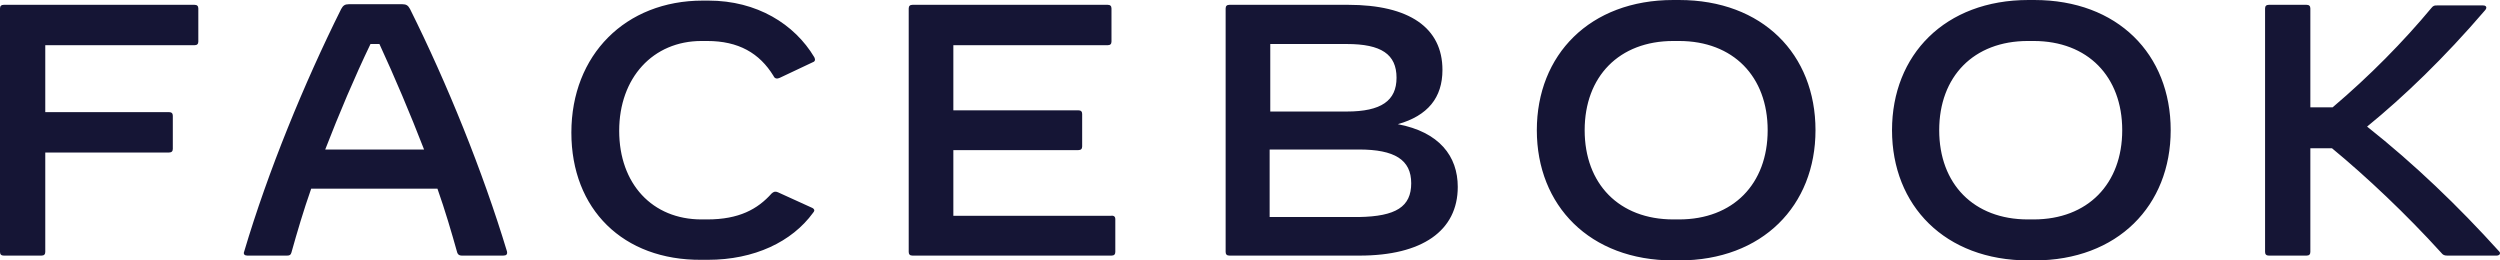 <svg width="192" height="20" viewBox="0 0 192 20" fill="none" xmlns="http://www.w3.org/2000/svg">
<path d="M15.231 0.648V3.194C15.231 3.38 15.133 3.472 14.937 3.472H3.477V8.611H12.978C13.174 8.611 13.272 8.704 13.272 8.889V11.435C13.272 11.62 13.174 11.713 12.978 11.713H3.477V19.352C3.477 19.537 3.379 19.63 3.183 19.63H0.294C0.098 19.63 0 19.537 0 19.352V0.648C0 0.463 0.098 0.37 0.294 0.37H14.937C15.133 0.37 15.231 0.463 15.231 0.648ZM32.568 11.482C31.491 8.704 30.315 5.926 29.14 3.38H28.454C27.23 5.926 26.054 8.704 24.977 11.482H32.568ZM38.641 19.63H35.458C35.262 19.63 35.164 19.537 35.115 19.398C34.674 17.824 34.184 16.157 33.596 14.491H23.899C23.312 16.157 22.822 17.824 22.381 19.398C22.332 19.583 22.234 19.63 22.038 19.63H19.002C18.806 19.63 18.659 19.537 18.757 19.306C20.569 13.194 23.361 6.389 26.201 0.694C26.348 0.417 26.495 0.324 26.789 0.324H30.903C31.197 0.324 31.344 0.417 31.491 0.694C34.331 6.389 37.074 13.148 38.935 19.306C38.984 19.537 38.886 19.63 38.641 19.63ZM43.881 10.185C43.881 4.213 48.044 0.046 53.97 0.046H54.411C58.133 0.046 61.022 1.852 62.54 4.398C62.638 4.583 62.589 4.722 62.443 4.769L59.896 5.972C59.7 6.065 59.504 6.065 59.406 5.833C58.329 4.074 56.712 3.148 54.313 3.148H53.872C50.15 3.148 47.554 5.972 47.554 10.046C47.554 14.12 50.101 16.852 53.872 16.852H54.313C56.761 16.852 58.182 16.065 59.259 14.861C59.406 14.722 59.553 14.676 59.749 14.768L62.394 15.972C62.491 16.018 62.54 16.111 62.54 16.157C62.54 16.204 62.491 16.296 62.443 16.343C60.826 18.565 57.937 19.954 54.362 19.954H53.872C47.848 20 43.881 16.065 43.881 10.185ZM85.656 16.806V19.352C85.656 19.537 85.558 19.63 85.362 19.63H70.082C69.887 19.63 69.789 19.537 69.789 19.352V0.648C69.789 0.463 69.887 0.37 70.082 0.37H85.069C85.265 0.37 85.362 0.463 85.362 0.648V3.194C85.362 3.38 85.265 3.472 85.069 3.472H73.217V8.472H82.816C83.012 8.472 83.11 8.565 83.11 8.75V11.25C83.11 11.435 83.012 11.528 82.816 11.528H73.217V16.574H85.314C85.558 16.528 85.656 16.667 85.656 16.806ZM108.381 14.074C108.381 12.268 107.107 11.482 104.365 11.482H97.508V16.667H104.365C107.205 16.62 108.381 15.88 108.381 14.074ZM103.434 3.38H97.557V8.565H103.434C106.079 8.565 107.254 7.731 107.254 5.972C107.254 4.167 106.079 3.38 103.434 3.38ZM111.956 14.352C111.956 17.732 109.213 19.63 104.414 19.63H94.423C94.227 19.63 94.129 19.537 94.129 19.352V0.648C94.129 0.463 94.227 0.37 94.423 0.37H103.532C108.234 0.37 110.78 2.13 110.78 5.37C110.78 7.5 109.654 8.889 107.352 9.537C110.535 10.139 111.956 11.991 111.956 14.352ZM128.95 16.852C133.113 16.852 135.757 14.12 135.757 10C135.757 5.88 133.113 3.148 128.95 3.148H128.509C124.346 3.148 121.702 5.88 121.702 10C121.702 14.12 124.346 16.852 128.509 16.852H128.95ZM118.028 10C118.028 4.213 122.093 0 128.509 0H128.95C135.365 0 139.43 4.167 139.43 10C139.43 15.787 135.365 20 128.95 20H128.509C122.093 20 118.028 15.787 118.028 10ZM156.18 16.852C160.342 16.852 162.987 14.12 162.987 10C162.987 5.88 160.342 3.148 156.18 3.148H155.739C151.576 3.148 148.931 5.88 148.931 10C148.931 14.12 151.576 16.852 155.739 16.852H156.18ZM145.307 10C145.307 4.213 149.372 0 155.788 0H156.229C162.644 0 166.709 4.167 166.709 10C166.709 15.787 162.644 20 156.229 20H155.788C149.372 20 145.307 15.787 145.307 10ZM191.735 19.63H187.964C187.719 19.63 187.621 19.583 187.474 19.398C184.83 16.482 181.744 13.565 179.1 11.389H177.435V19.352C177.435 19.537 177.337 19.63 177.141 19.63H174.251C174.055 19.63 173.957 19.537 173.957 19.352V0.648C173.957 0.463 174.055 0.37 174.251 0.37H177.141C177.337 0.37 177.435 0.463 177.435 0.648V8.241H179.149C181.989 5.833 184.585 3.194 186.74 0.602C186.887 0.417 186.985 0.417 187.18 0.417H190.707C190.902 0.417 190.951 0.509 190.951 0.602C190.951 0.648 190.903 0.741 190.854 0.787C187.719 4.444 184.634 7.407 181.793 9.722C185.417 12.593 188.797 15.833 191.931 19.306C192.078 19.444 191.98 19.63 191.735 19.63Z" fill="#151535"/>
</svg>
